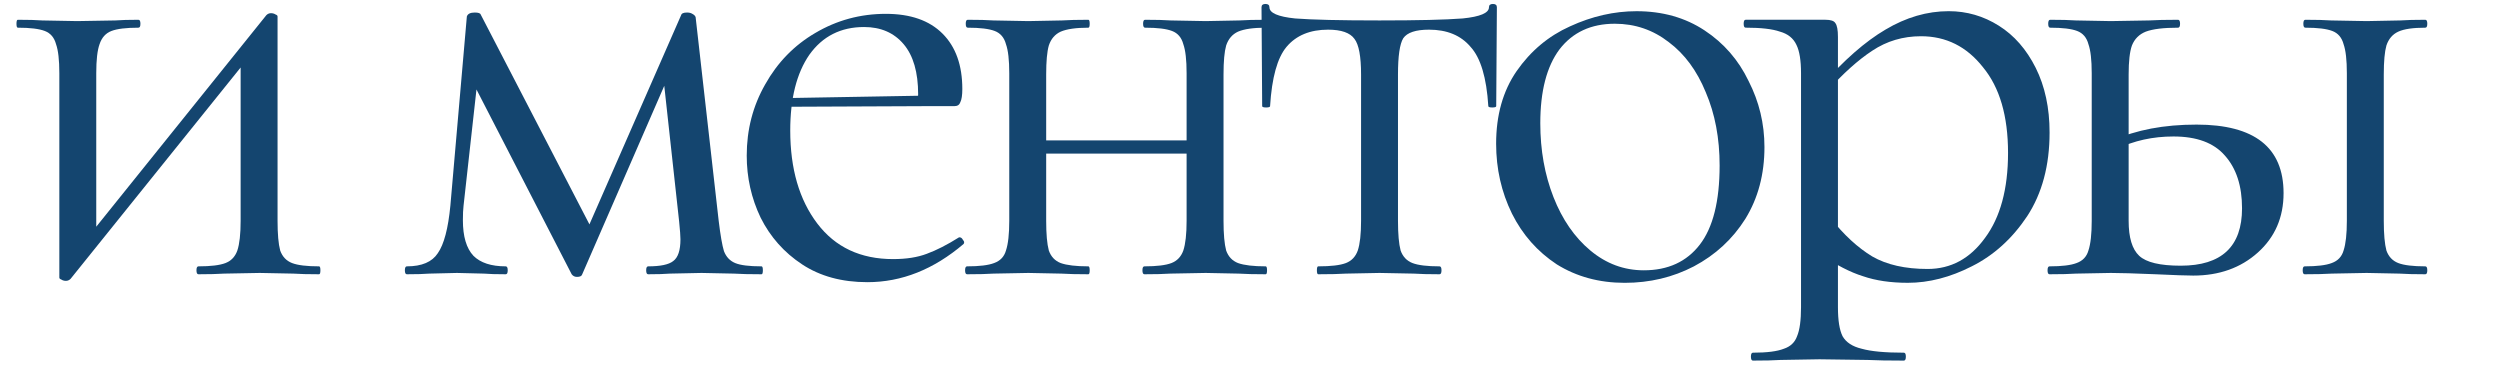 <?xml version="1.0" encoding="UTF-8"?> <svg xmlns="http://www.w3.org/2000/svg" width="237" height="35" viewBox="0 0 237 35" fill="none"><path d="M6.25 26.625C6.083 26.625 5.938 26.583 5.812 26.5C5.688 26.458 5.625 26.396 5.625 26.312V6.938C5.625 5.688 5.521 4.771 5.312 4.188C5.146 3.562 4.792 3.146 4.25 2.938C3.708 2.729 2.854 2.625 1.688 2.625C1.604 2.625 1.562 2.5 1.562 2.25C1.562 2 1.604 1.875 1.688 1.875C2.688 1.875 3.458 1.896 4 1.938L7.312 2L10.938 1.938C11.479 1.896 12.208 1.875 13.125 1.875C13.25 1.875 13.312 2 13.312 2.25C13.312 2.5 13.25 2.625 13.125 2.625C11.958 2.625 11.104 2.729 10.562 2.938C10.021 3.146 9.646 3.562 9.438 4.188C9.229 4.771 9.125 5.688 9.125 6.938V22.688L7.812 23.125L25.25 1.438C25.375 1.312 25.521 1.25 25.688 1.25C25.854 1.25 26 1.292 26.125 1.375C26.25 1.417 26.312 1.479 26.312 1.562V20.938C26.312 22.188 26.396 23.125 26.562 23.75C26.771 24.333 27.146 24.729 27.688 24.938C28.229 25.146 29.083 25.25 30.25 25.25C30.333 25.25 30.375 25.375 30.375 25.625C30.375 25.875 30.333 26 30.25 26C29.208 26 28.396 25.979 27.812 25.938L24.625 25.875L21.25 25.938C20.625 25.979 19.812 26 18.812 26C18.688 26 18.625 25.875 18.625 25.625C18.625 25.375 18.688 25.25 18.812 25.25C19.979 25.25 20.833 25.146 21.375 24.938C21.917 24.729 22.292 24.333 22.5 23.75C22.708 23.125 22.812 22.188 22.812 20.938V5.125L24.188 4.688L6.688 26.438C6.562 26.562 6.417 26.625 6.25 26.625Z" fill="#14456F"></path><path d="M72.195 25.25C72.278 25.25 72.32 25.375 72.32 25.625C72.32 25.875 72.278 26 72.195 26C71.07 26 70.195 25.979 69.57 25.938L66.507 25.875L63.507 25.938C63.007 25.979 62.32 26 61.445 26C61.32 26 61.257 25.875 61.257 25.625C61.257 25.375 61.32 25.25 61.445 25.25C62.611 25.25 63.403 25.083 63.82 24.75C64.278 24.417 64.507 23.729 64.507 22.688C64.507 22.396 64.466 21.833 64.382 21L62.82 6.75L64.882 3.75L55.195 26C55.153 26.167 54.986 26.25 54.695 26.25C54.486 26.25 54.32 26.167 54.195 26L44.632 7.438L45.445 6L43.945 19.5C43.903 19.833 43.882 20.292 43.882 20.875C43.882 22.417 44.216 23.542 44.882 24.25C45.549 24.917 46.57 25.25 47.945 25.25C48.07 25.25 48.132 25.375 48.132 25.625C48.132 25.875 48.07 26 47.945 26C47.028 26 46.341 25.979 45.882 25.938L43.32 25.875L40.695 25.938C40.195 25.979 39.486 26 38.57 26C38.445 26 38.382 25.875 38.382 25.625C38.382 25.375 38.445 25.25 38.57 25.25C39.986 25.25 40.966 24.833 41.507 24C42.091 23.167 42.486 21.667 42.695 19.5L44.257 1.562C44.341 1.312 44.591 1.188 45.007 1.188C45.341 1.188 45.528 1.25 45.57 1.375L56.257 22L55.257 22.688L64.57 1.438C64.612 1.271 64.799 1.188 65.132 1.188C65.341 1.188 65.507 1.229 65.632 1.312C65.799 1.396 65.903 1.5 65.945 1.625L68.132 20.938C68.299 22.312 68.466 23.271 68.632 23.812C68.841 24.354 69.195 24.729 69.695 24.938C70.195 25.146 71.028 25.25 72.195 25.25Z" fill="#14456F"></path><path d="M82.228 26.75C79.811 26.75 77.748 26.188 76.04 25.062C74.332 23.938 73.019 22.458 72.103 20.625C71.228 18.792 70.79 16.833 70.79 14.75C70.79 12.292 71.373 10.042 72.54 8C73.707 5.917 75.29 4.292 77.29 3.125C79.332 1.917 81.561 1.312 83.978 1.312C86.311 1.312 88.103 1.938 89.353 3.188C90.603 4.438 91.228 6.188 91.228 8.438C91.228 9.021 91.165 9.438 91.04 9.688C90.957 9.938 90.769 10.062 90.478 10.062H86.978L87.04 8.938C87.04 6.854 86.582 5.271 85.665 4.188C84.748 3.104 83.498 2.562 81.915 2.562C79.707 2.562 77.978 3.438 76.728 5.188C75.519 6.938 74.915 9.333 74.915 12.375C74.915 16 75.769 18.938 77.478 21.188C79.186 23.438 81.582 24.562 84.665 24.562C85.915 24.562 86.978 24.396 87.853 24.062C88.769 23.729 89.79 23.208 90.915 22.5H90.978C91.103 22.5 91.207 22.583 91.29 22.75C91.415 22.875 91.436 23 91.353 23.125C88.519 25.542 85.478 26.75 82.228 26.75ZM73.728 9.312L87.915 9.062V10.062L73.79 10.125L73.728 9.312Z" fill="#14456F"></path><path d="M97.303 13.312H114.115V14.562H97.303V13.312ZM95.678 6.938C95.678 5.688 95.574 4.771 95.365 4.188C95.199 3.562 94.844 3.146 94.303 2.938C93.761 2.729 92.907 2.625 91.74 2.625C91.615 2.625 91.553 2.5 91.553 2.25C91.553 2 91.615 1.875 91.74 1.875C92.782 1.875 93.594 1.896 94.178 1.938L97.49 2L100.678 1.938C101.303 1.896 102.136 1.875 103.178 1.875C103.261 1.875 103.303 2 103.303 2.25C103.303 2.5 103.261 2.625 103.178 2.625C102.011 2.625 101.136 2.75 100.553 3C100.011 3.25 99.636 3.688 99.428 4.312C99.261 4.896 99.178 5.812 99.178 7.062V20.938C99.178 22.188 99.261 23.125 99.428 23.75C99.636 24.333 100.011 24.729 100.553 24.938C101.136 25.146 102.011 25.25 103.178 25.25C103.261 25.25 103.303 25.375 103.303 25.625C103.303 25.875 103.261 26 103.178 26C102.094 26 101.24 25.979 100.615 25.938L97.49 25.875L94.178 25.938C93.594 25.979 92.761 26 91.678 26C91.553 26 91.49 25.875 91.49 25.625C91.49 25.375 91.553 25.25 91.678 25.25C92.844 25.25 93.699 25.146 94.24 24.938C94.824 24.729 95.199 24.333 95.365 23.75C95.574 23.125 95.678 22.188 95.678 20.938V6.938ZM112.49 6.938C112.49 5.688 112.386 4.771 112.178 4.188C112.011 3.562 111.657 3.146 111.115 2.938C110.574 2.729 109.719 2.625 108.553 2.625C108.428 2.625 108.365 2.5 108.365 2.25C108.365 2 108.428 1.875 108.553 1.875C109.594 1.875 110.407 1.896 110.99 1.938L114.303 2L117.49 1.938C118.115 1.896 118.949 1.875 119.99 1.875C120.074 1.875 120.115 2 120.115 2.25C120.115 2.5 120.074 2.625 119.99 2.625C118.824 2.625 117.949 2.75 117.365 3C116.824 3.25 116.449 3.688 116.24 4.312C116.074 4.896 115.99 5.812 115.99 7.062V20.938C115.99 22.188 116.074 23.125 116.24 23.75C116.449 24.333 116.824 24.729 117.365 24.938C117.949 25.146 118.824 25.25 119.99 25.25C120.074 25.25 120.115 25.375 120.115 25.625C120.115 25.875 120.074 26 119.99 26C118.907 26 118.053 25.979 117.428 25.938L114.303 25.875L110.928 25.938C110.344 25.979 109.532 26 108.49 26C108.365 26 108.303 25.875 108.303 25.625C108.303 25.375 108.365 25.25 108.49 25.25C109.657 25.25 110.511 25.146 111.053 24.938C111.594 24.729 111.969 24.333 112.178 23.75C112.386 23.125 112.49 22.188 112.49 20.938V6.938Z" fill="#14456F"></path><path d="M124.967 26C124.883 26 124.842 25.875 124.842 25.625C124.842 25.375 124.883 25.25 124.967 25.25C126.175 25.25 127.05 25.146 127.592 24.938C128.133 24.729 128.508 24.333 128.717 23.75C128.925 23.125 129.029 22.188 129.029 20.938V7.062C129.029 5.354 128.821 4.229 128.404 3.688C127.988 3.104 127.154 2.812 125.904 2.812C124.196 2.812 122.883 3.354 121.967 4.438C121.092 5.479 120.571 7.354 120.404 10.062C120.404 10.146 120.279 10.188 120.029 10.188C119.779 10.188 119.654 10.146 119.654 10.062L119.592 0.688C119.592 0.479 119.717 0.375 119.967 0.375C120.217 0.375 120.342 0.479 120.342 0.688C120.342 1.229 121.154 1.583 122.779 1.75C124.404 1.875 127.071 1.938 130.779 1.938C134.404 1.938 137.029 1.875 138.654 1.75C140.321 1.583 141.154 1.229 141.154 0.688C141.154 0.479 141.279 0.375 141.529 0.375C141.779 0.375 141.904 0.479 141.904 0.688L141.842 10.062C141.842 10.146 141.717 10.188 141.467 10.188C141.217 10.188 141.092 10.146 141.092 10.062C140.925 7.354 140.363 5.479 139.404 4.438C138.488 3.354 137.175 2.812 135.467 2.812C134.217 2.812 133.404 3.083 133.029 3.625C132.696 4.167 132.529 5.312 132.529 7.062V20.938C132.529 22.188 132.613 23.125 132.779 23.75C132.988 24.333 133.363 24.729 133.904 24.938C134.446 25.146 135.3 25.25 136.467 25.25C136.592 25.25 136.654 25.375 136.654 25.625C136.654 25.875 136.592 26 136.467 26C135.425 26 134.613 25.979 134.029 25.938L130.779 25.875L127.592 25.938C126.967 25.979 126.092 26 124.967 26Z" fill="#14456F"></path><path d="M154.02 26.812C151.603 26.812 149.458 26.229 147.583 25.062C145.749 23.854 144.333 22.25 143.333 20.25C142.333 18.208 141.833 16 141.833 13.625C141.833 10.917 142.478 8.625 143.77 6.75C145.103 4.833 146.791 3.417 148.833 2.5C150.916 1.542 153.02 1.062 155.145 1.062C157.603 1.062 159.749 1.667 161.583 2.875C163.416 4.083 164.812 5.688 165.77 7.688C166.77 9.646 167.27 11.729 167.27 13.938C167.27 16.521 166.666 18.792 165.458 20.75C164.249 22.667 162.624 24.167 160.583 25.25C158.583 26.292 156.395 26.812 154.02 26.812ZM155.833 25.625C158.124 25.625 159.895 24.812 161.145 23.188C162.395 21.562 163.02 19.062 163.02 15.688C163.02 13.104 162.583 10.792 161.708 8.75C160.874 6.708 159.708 5.125 158.208 4C156.708 2.833 154.999 2.25 153.083 2.25C150.833 2.25 149.083 3.062 147.833 4.688C146.624 6.312 146.02 8.646 146.02 11.688C146.02 14.229 146.437 16.562 147.27 18.688C148.103 20.812 149.27 22.5 150.77 23.75C152.27 25 153.958 25.625 155.833 25.625Z" fill="#14456F"></path><path d="M218.482 26C218.357 26 218.295 25.875 218.295 25.625C218.295 25.375 218.357 25.25 218.482 25.25C219.649 25.25 220.503 25.146 221.045 24.938C221.628 24.729 222.003 24.333 222.17 23.75C222.378 23.125 222.482 22.188 222.482 20.938V6.938C222.482 5.688 222.378 4.771 222.17 4.188C222.003 3.562 221.649 3.146 221.107 2.938C220.566 2.729 219.712 2.625 218.545 2.625C218.42 2.625 218.357 2.5 218.357 2.25C218.357 2 218.42 1.875 218.545 1.875C219.587 1.875 220.399 1.896 220.982 1.938L224.357 2L227.545 1.938C228.128 1.896 228.92 1.875 229.92 1.875C230.045 1.875 230.107 2 230.107 2.25C230.107 2.5 230.045 2.625 229.92 2.625C228.753 2.625 227.899 2.75 227.357 3C226.816 3.25 226.441 3.688 226.232 4.312C226.066 4.896 225.982 5.812 225.982 7.062V20.938C225.982 22.188 226.066 23.125 226.232 23.75C226.441 24.333 226.816 24.729 227.357 24.938C227.899 25.146 228.753 25.25 229.92 25.25C230.045 25.25 230.107 25.375 230.107 25.625C230.107 25.875 230.045 26 229.92 26C228.878 26 228.066 25.979 227.482 25.938L224.357 25.875L221.045 25.938C220.42 25.979 219.566 26 218.482 26ZM201.795 20.938C201.795 22.521 202.128 23.625 202.795 24.25C203.462 24.875 204.774 25.188 206.732 25.188C210.607 25.188 212.545 23.375 212.545 19.75C212.545 17.625 212.003 15.958 210.92 14.75C209.878 13.542 208.253 12.938 206.045 12.938C204.087 12.938 202.295 13.333 200.67 14.125L200.295 13.312C202.503 12.312 205.149 11.812 208.232 11.812C213.732 11.812 216.482 13.979 216.482 18.312C216.482 20.604 215.67 22.479 214.045 23.938C212.42 25.396 210.378 26.125 207.92 26.125C207.295 26.125 206.107 26.083 204.357 26C202.357 25.917 200.941 25.875 200.107 25.875L196.795 25.938C196.212 25.979 195.378 26 194.295 26C194.17 26 194.107 25.875 194.107 25.625C194.107 25.375 194.17 25.25 194.295 25.25C195.462 25.25 196.316 25.146 196.857 24.938C197.441 24.729 197.816 24.333 197.982 23.75C198.191 23.125 198.295 22.188 198.295 20.938V6.938C198.295 5.688 198.191 4.771 197.982 4.188C197.816 3.562 197.462 3.146 196.92 2.938C196.378 2.729 195.524 2.625 194.357 2.625C194.232 2.625 194.17 2.5 194.17 2.25C194.17 2 194.232 1.875 194.357 1.875C195.399 1.875 196.212 1.896 196.795 1.938L200.107 2L203.732 1.938C204.399 1.896 205.316 1.875 206.482 1.875C206.607 1.875 206.67 2 206.67 2.25C206.67 2.5 206.607 2.625 206.482 2.625C205.107 2.625 204.087 2.75 203.42 3C202.795 3.25 202.357 3.688 202.107 4.312C201.899 4.896 201.795 5.812 201.795 7.062V20.938Z" fill="#14456F"></path><path d="M166.175 34.185C166.05 34.185 165.987 34.06 165.987 33.81C165.987 33.56 166.05 33.435 166.175 33.435C167.508 33.435 168.487 33.31 169.112 33.06C169.737 32.852 170.154 32.456 170.362 31.873C170.612 31.289 170.737 30.373 170.737 29.123V6.935C170.737 5.727 170.592 4.831 170.3 4.248C170.008 3.623 169.487 3.206 168.737 2.998C168.029 2.748 166.946 2.623 165.487 2.623C165.362 2.623 165.3 2.498 165.3 2.248C165.3 1.998 165.362 1.873 165.487 1.873H173.05C173.55 1.873 173.862 1.977 173.987 2.185C174.154 2.393 174.237 2.831 174.237 3.498V29.123C174.237 30.373 174.383 31.289 174.675 31.873C175.008 32.456 175.612 32.852 176.487 33.06C177.362 33.31 178.696 33.435 180.487 33.435C180.612 33.435 180.675 33.56 180.675 33.81C180.675 34.06 180.612 34.185 180.487 34.185C179.029 34.185 177.883 34.164 177.05 34.123L172.487 34.06L168.8 34.123C168.175 34.164 167.3 34.185 166.175 34.185ZM180.862 26.81C179.237 26.81 177.821 26.602 176.612 26.185C175.404 25.81 174.071 25.123 172.612 24.123L173.55 20.685C174.8 22.268 176.112 23.477 177.487 24.31C178.862 25.102 180.612 25.498 182.737 25.498C184.946 25.498 186.758 24.518 188.175 22.56C189.633 20.602 190.362 17.914 190.362 14.498C190.362 10.998 189.571 8.289 187.987 6.373C186.446 4.414 184.487 3.435 182.112 3.435C180.404 3.435 178.862 3.893 177.487 4.81C176.154 5.685 174.737 6.956 173.237 8.623L172.675 8.123C174.8 5.706 176.821 3.935 178.737 2.81C180.696 1.643 182.696 1.06 184.737 1.06C186.446 1.06 188.029 1.518 189.487 2.435C190.946 3.352 192.112 4.685 192.987 6.435C193.862 8.185 194.3 10.227 194.3 12.56C194.3 15.685 193.592 18.331 192.175 20.498C190.758 22.623 189.008 24.206 186.925 25.248C184.883 26.289 182.862 26.81 180.862 26.81Z" fill="#14456F"></path></svg> 